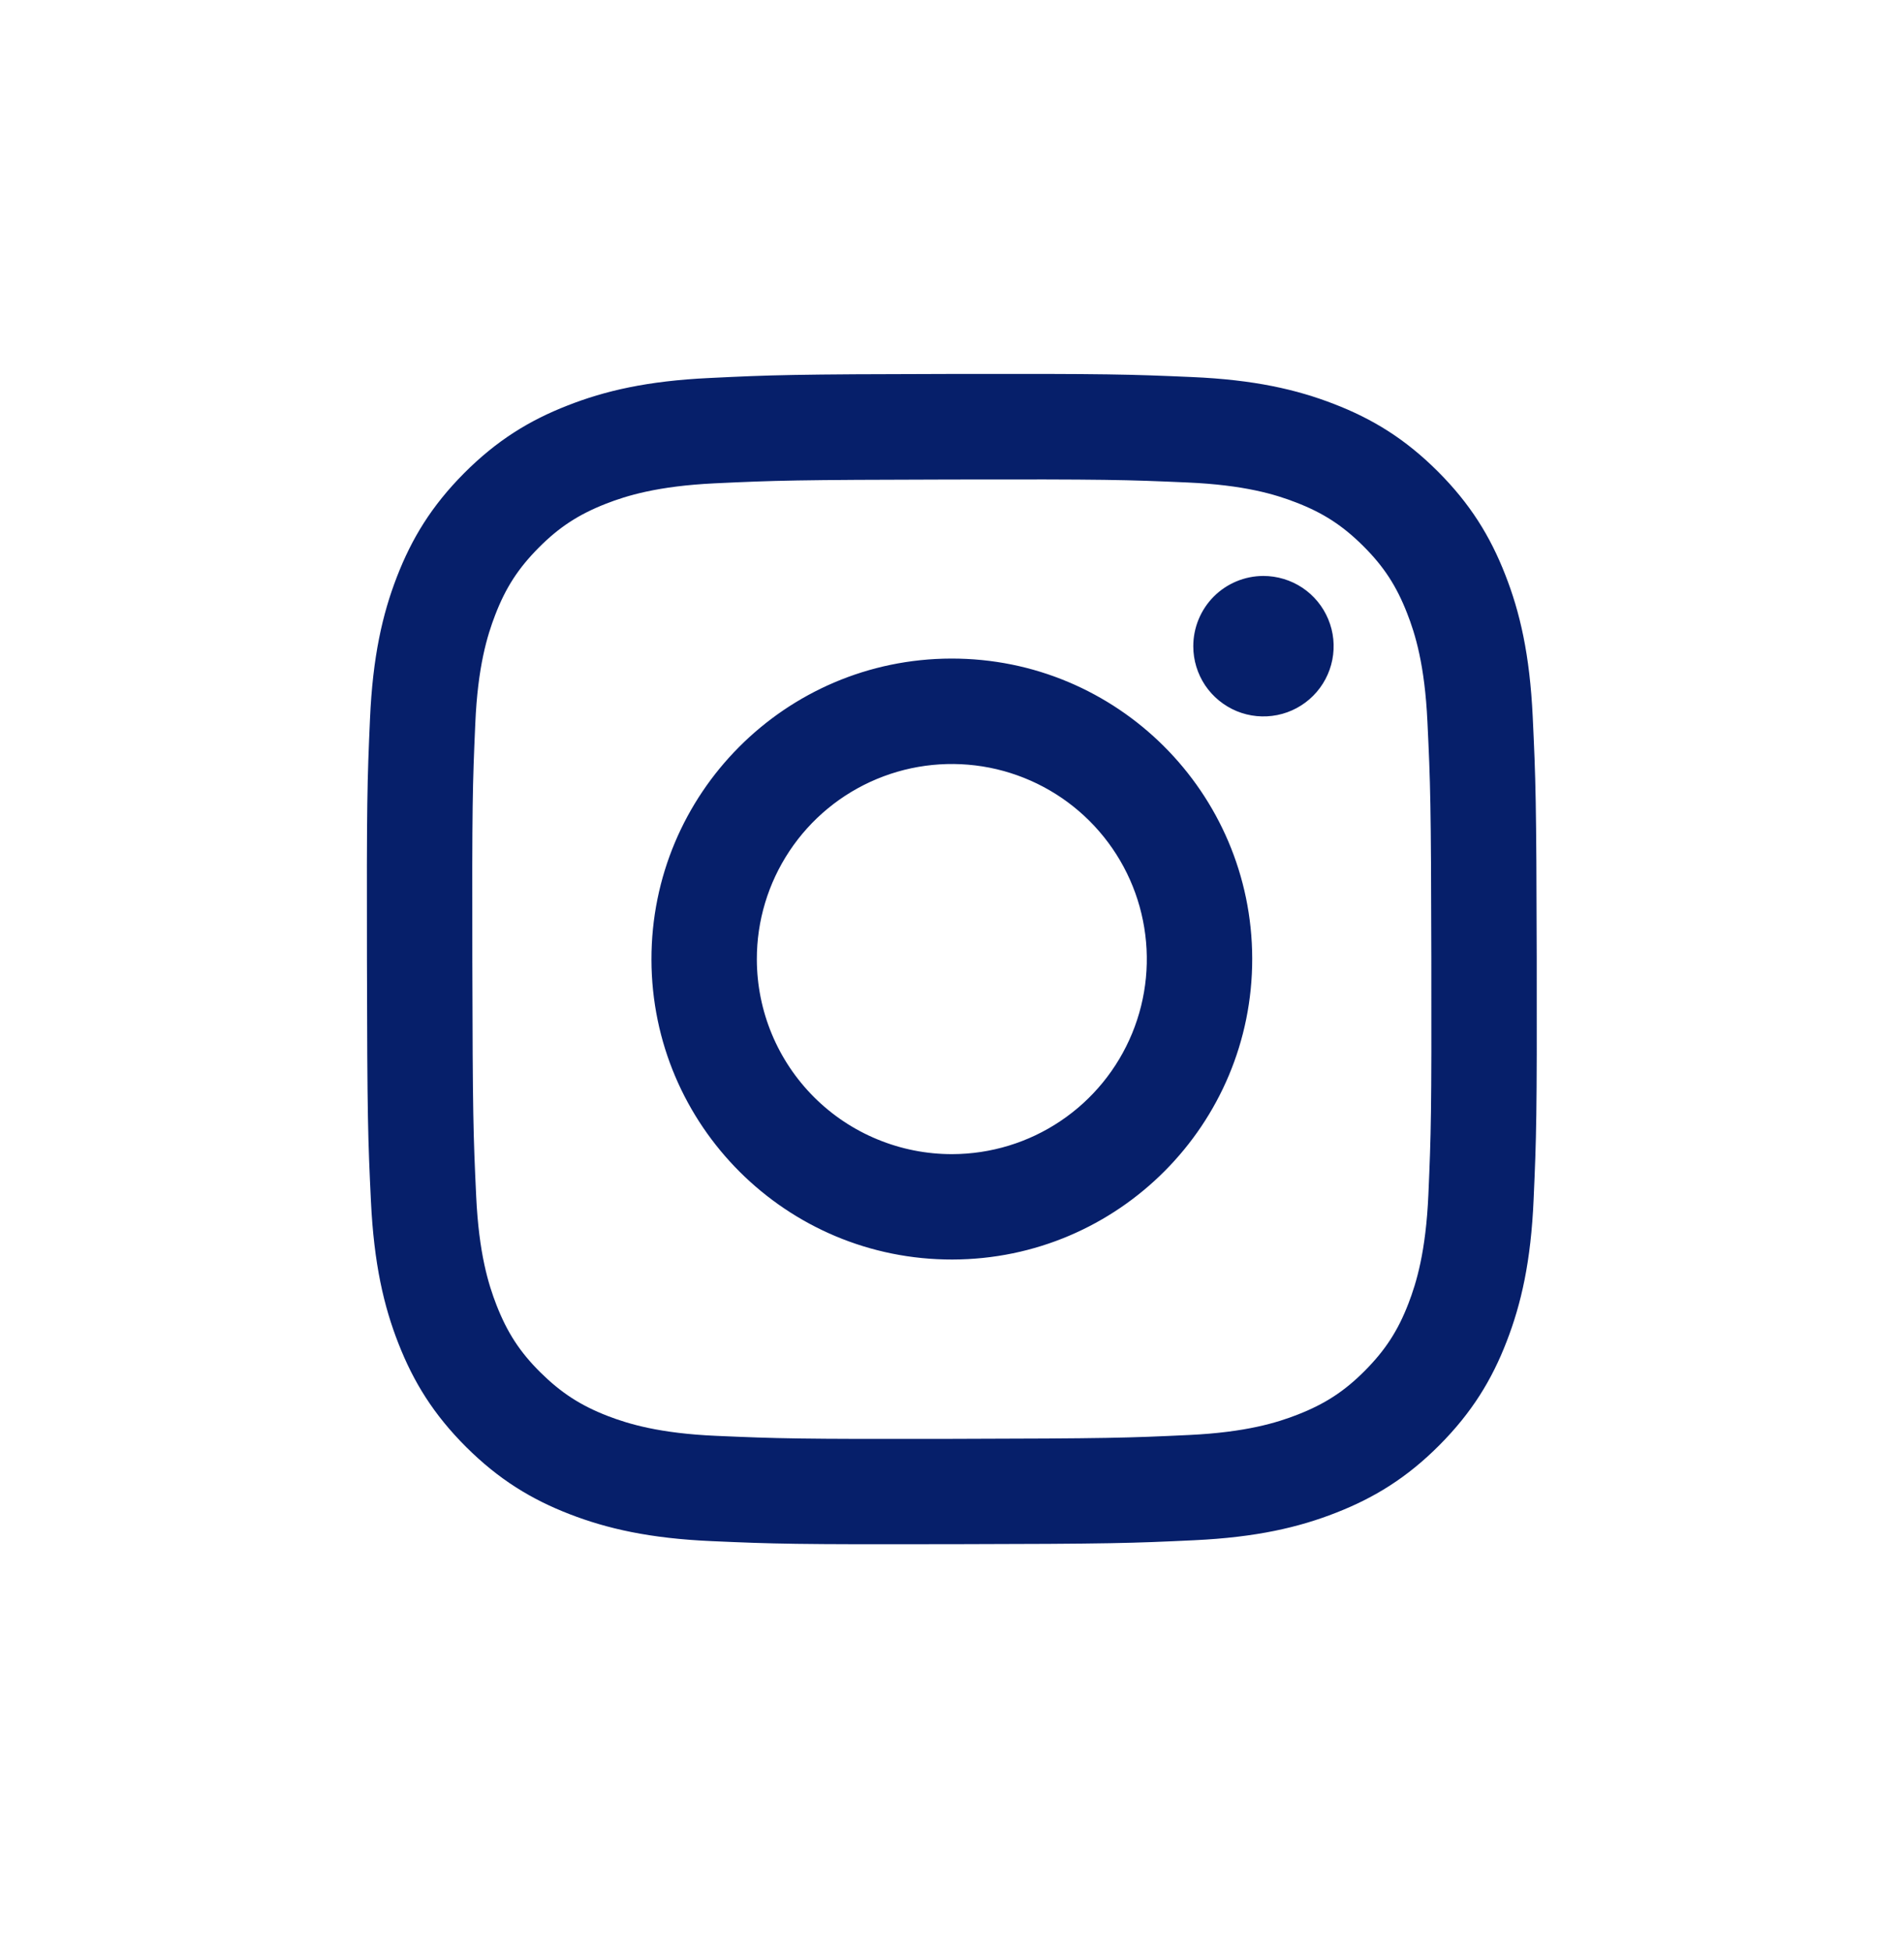 <svg width="40" height="41" viewBox="0 0 40 41" fill="none" xmlns="http://www.w3.org/2000/svg">
<path d="M14.906 7.938C13.599 7.999 12.706 8.208 11.925 8.515C11.117 8.829 10.433 9.252 9.751 9.936C9.07 10.62 8.651 11.305 8.338 12.114C8.035 12.896 7.83 13.79 7.773 15.098C7.715 16.407 7.702 16.827 7.709 20.164C7.715 23.502 7.73 23.92 7.793 25.231C7.856 26.538 8.063 27.431 8.37 28.212C8.686 29.02 9.108 29.704 9.792 30.386C10.476 31.067 11.16 31.486 11.971 31.799C12.753 32.101 13.647 32.307 14.955 32.364C16.263 32.422 16.684 32.435 20.02 32.428C23.357 32.422 23.777 32.407 25.087 32.345C26.398 32.283 27.286 32.074 28.067 31.768C28.875 31.452 29.56 31.031 30.241 30.347C30.922 29.662 31.342 28.977 31.654 28.167C31.957 27.385 32.163 26.491 32.219 25.184C32.277 23.873 32.29 23.454 32.284 20.117C32.277 16.78 32.262 16.362 32.2 15.052C32.138 13.741 31.93 12.851 31.623 12.07C31.308 11.262 30.886 10.578 30.202 9.896C29.518 9.214 28.832 8.795 28.023 8.483C27.241 8.18 26.347 7.974 25.039 7.918C23.731 7.861 23.31 7.847 19.973 7.853C16.635 7.859 16.217 7.874 14.906 7.938ZM15.05 30.153C13.852 30.101 13.201 29.902 12.768 29.736C12.194 29.514 11.785 29.247 11.352 28.819C10.92 28.391 10.655 27.981 10.431 27.408C10.262 26.974 10.06 26.324 10.004 25.126C9.943 23.831 9.93 23.442 9.923 20.161C9.916 16.88 9.928 16.492 9.985 15.197C10.036 13.999 10.236 13.348 10.403 12.915C10.624 12.34 10.89 11.931 11.319 11.5C11.748 11.068 12.158 10.802 12.731 10.578C13.164 10.409 13.814 10.208 15.011 10.15C16.308 10.089 16.696 10.077 19.976 10.07C23.257 10.063 23.646 10.075 24.943 10.132C26.14 10.184 26.791 10.382 27.224 10.55C27.799 10.771 28.207 11.037 28.639 11.466C29.071 11.896 29.337 12.304 29.561 12.878C29.731 13.31 29.932 13.96 29.988 15.158C30.05 16.454 30.064 16.843 30.07 20.123C30.076 23.403 30.064 23.793 30.008 25.088C29.955 26.286 29.757 26.937 29.59 27.371C29.369 27.945 29.102 28.354 28.673 28.786C28.244 29.217 27.835 29.483 27.261 29.707C26.828 29.876 26.178 30.078 24.981 30.135C23.685 30.196 23.297 30.209 20.015 30.216C16.733 30.223 16.346 30.209 15.05 30.153M25.069 13.573C25.069 13.864 25.156 14.149 25.318 14.392C25.481 14.634 25.712 14.822 25.981 14.934C26.251 15.045 26.547 15.073 26.834 15.016C27.119 14.959 27.382 14.818 27.588 14.611C27.794 14.404 27.934 14.141 27.99 13.855C28.046 13.569 28.017 13.273 27.904 13.003C27.792 12.734 27.603 12.504 27.36 12.342C27.117 12.181 26.832 12.095 26.54 12.095C26.149 12.096 25.774 12.252 25.498 12.529C25.223 12.806 25.068 13.182 25.069 13.573ZM13.686 20.153C13.693 23.638 16.524 26.457 20.008 26.45C23.492 26.444 26.313 23.614 26.307 20.128C26.3 16.643 23.469 13.823 19.984 13.83C16.499 13.837 13.68 16.668 13.686 20.153ZM15.9 20.148C15.898 19.338 16.137 18.546 16.586 17.871C17.034 17.197 17.673 16.67 18.421 16.359C19.169 16.047 19.992 15.965 20.788 16.121C21.582 16.278 22.313 16.666 22.887 17.238C23.461 17.81 23.853 18.539 24.012 19.333C24.172 20.128 24.093 20.951 23.784 21.701C23.475 22.45 22.952 23.091 22.279 23.542C21.606 23.994 20.815 24.235 20.004 24.237C19.466 24.238 18.933 24.133 18.436 23.928C17.939 23.724 17.486 23.423 17.105 23.043C16.724 22.663 16.421 22.212 16.215 21.716C16.008 21.219 15.901 20.686 15.9 20.148Z" fill="#061F6A"/>
</svg>
